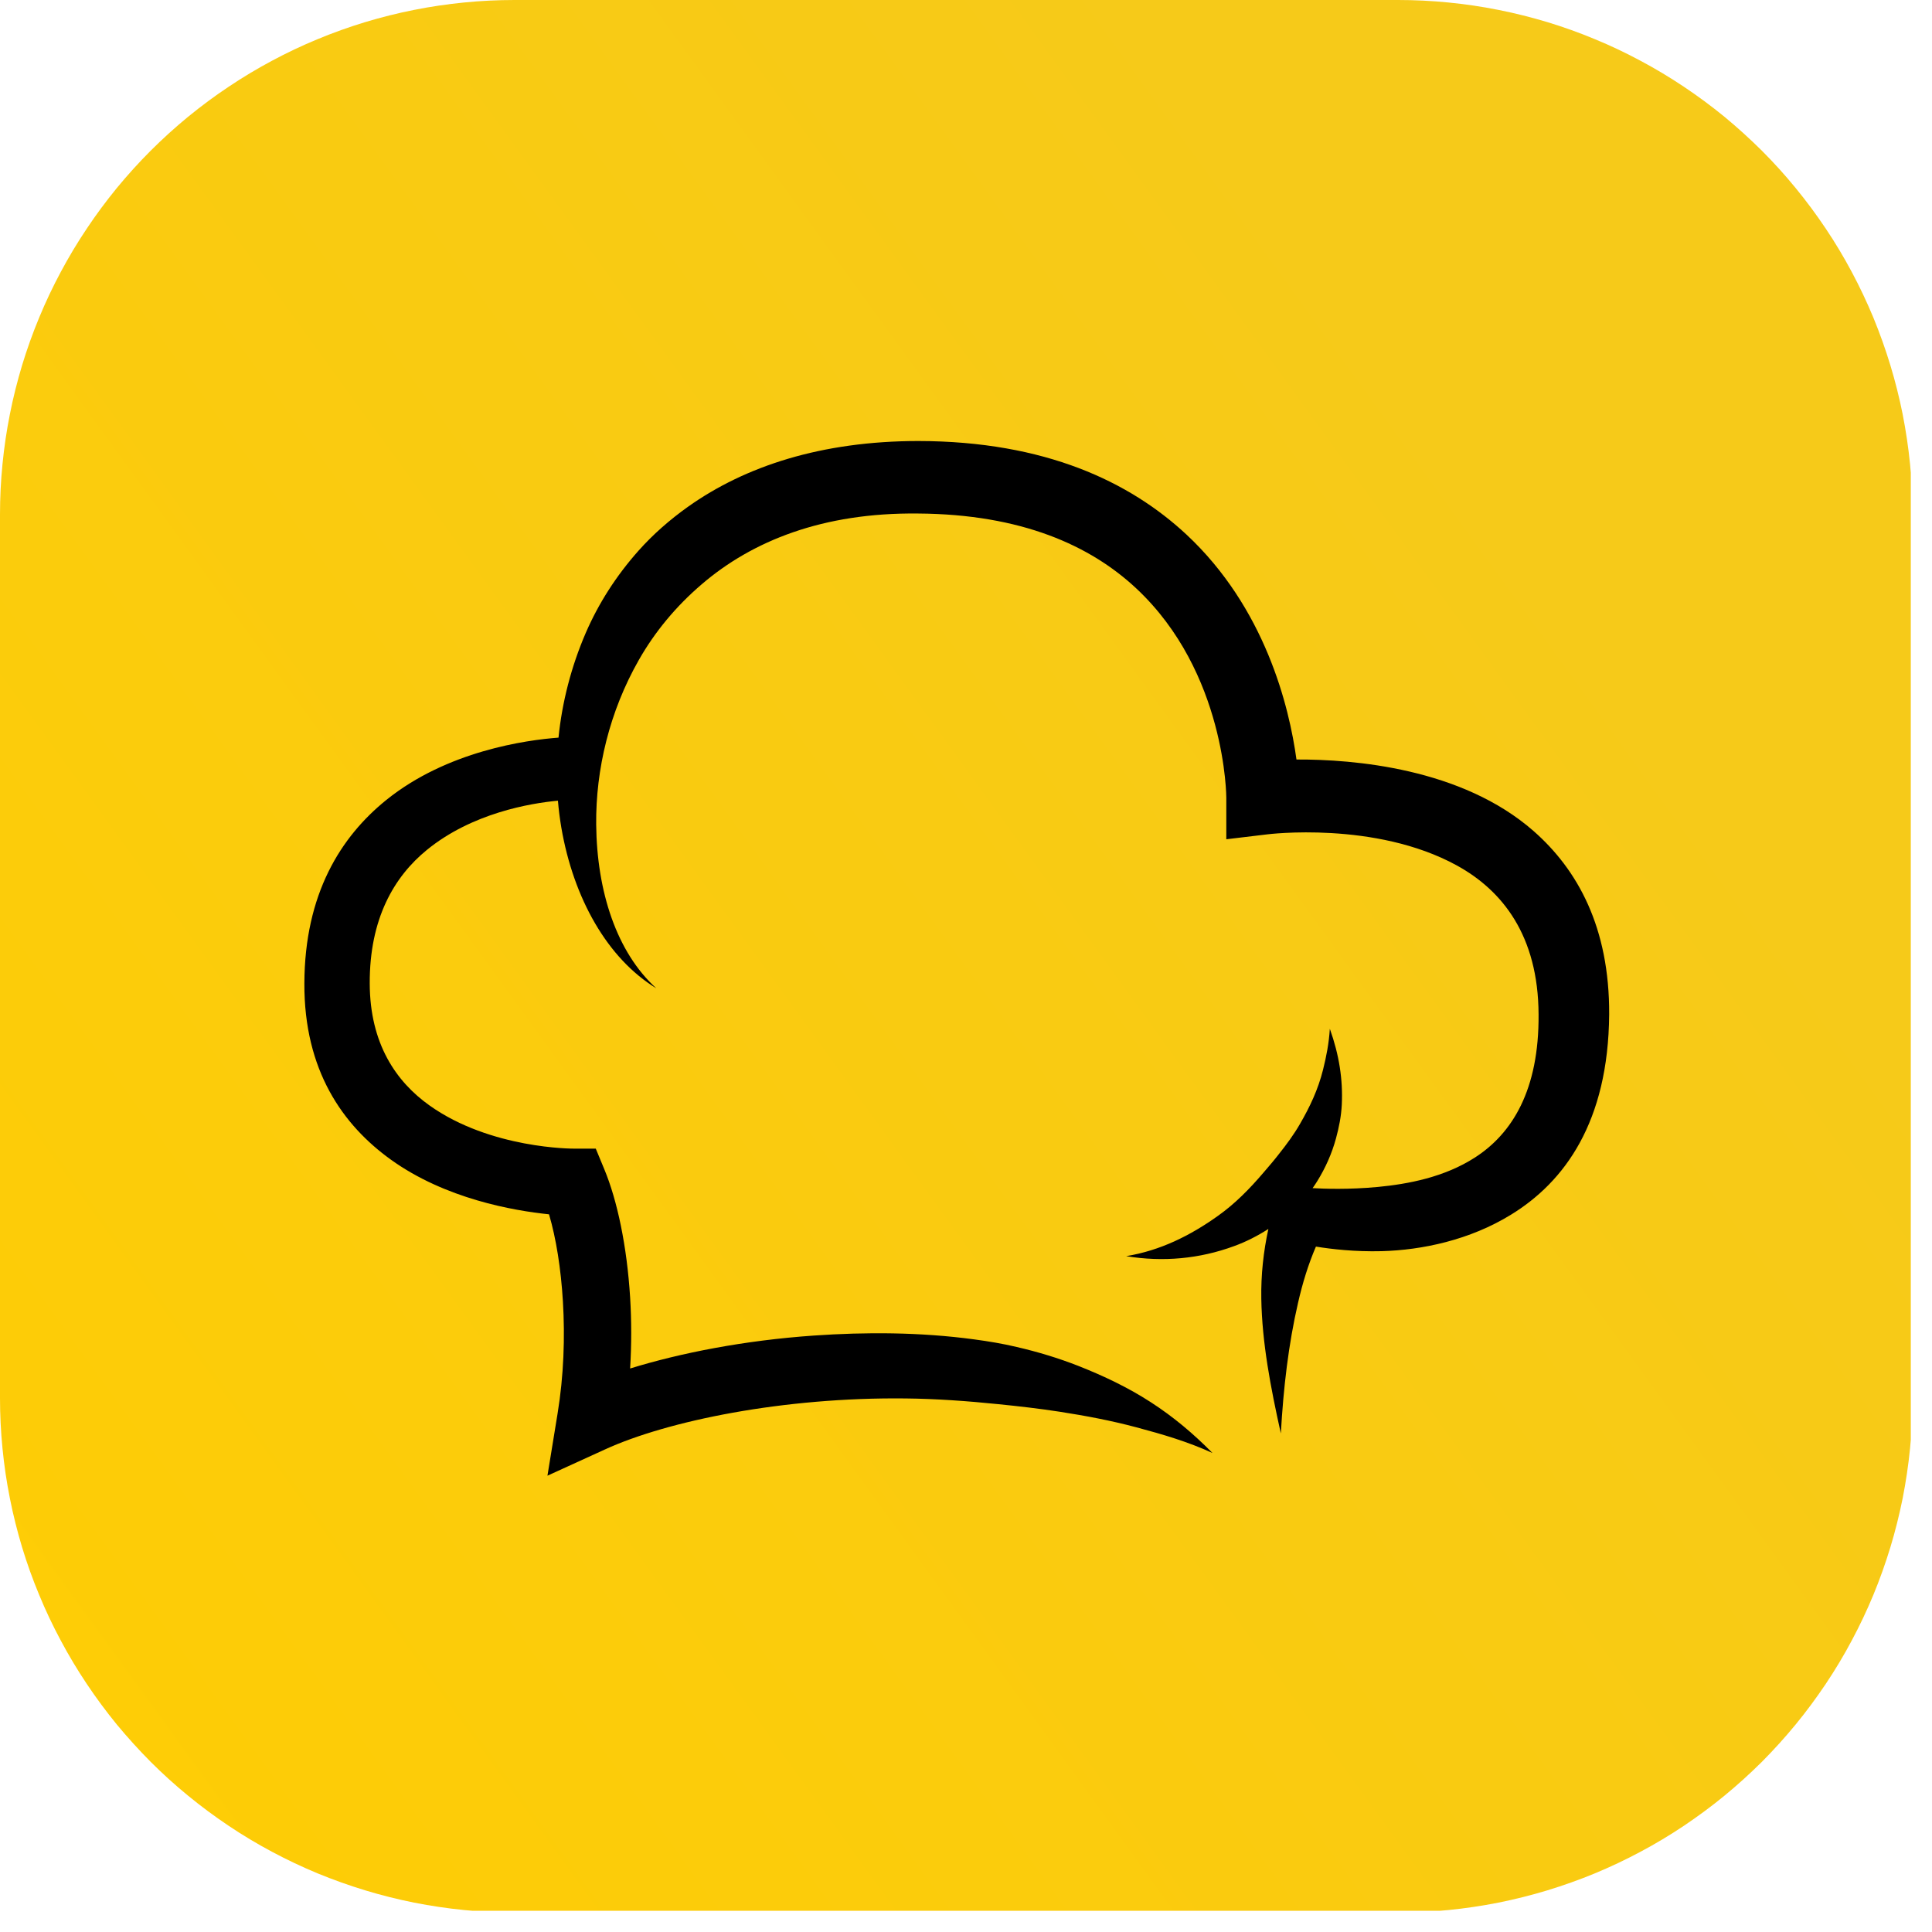 <svg xmlns="http://www.w3.org/2000/svg" width="121" zoomAndPan="magnify" viewBox="0 0 90.75 90.75" height="121" preserveAspectRatio="xMidYMid meet" version="1.0"><defs><clipPath id="ad47e9f007"><path d="M 0 0 L 89.754 0 L 89.754 89.754 L 0 89.754 Z M 0 0 " clip-rule="nonzero"/></clipPath><clipPath id="e3be8b7075"><path d="M 24.168 0 L 65.668 0 C 66.457 0 67.246 0.039 68.035 0.117 C 68.824 0.195 69.605 0.309 70.383 0.465 C 71.156 0.617 71.926 0.812 72.684 1.039 C 73.441 1.27 74.184 1.535 74.914 1.84 C 75.648 2.141 76.359 2.48 77.059 2.855 C 77.758 3.227 78.434 3.633 79.094 4.074 C 79.75 4.512 80.387 4.984 81 5.484 C 81.609 5.988 82.195 6.52 82.758 7.078 C 83.316 7.637 83.848 8.223 84.348 8.836 C 84.852 9.449 85.32 10.082 85.762 10.742 C 86.203 11.398 86.609 12.078 86.98 12.773 C 87.355 13.473 87.691 14.188 87.996 14.918 C 88.297 15.652 88.562 16.395 88.793 17.152 C 89.023 17.91 89.215 18.676 89.371 19.453 C 89.523 20.23 89.641 21.012 89.719 21.801 C 89.797 22.586 89.836 23.375 89.836 24.168 L 89.836 65.668 C 89.836 66.457 89.797 67.246 89.719 68.035 C 89.641 68.824 89.523 69.605 89.371 70.383 C 89.215 71.156 89.023 71.926 88.793 72.684 C 88.562 73.441 88.297 74.184 87.996 74.914 C 87.691 75.648 87.355 76.359 86.98 77.059 C 86.609 77.758 86.203 78.434 85.762 79.094 C 85.32 79.75 84.852 80.387 84.348 81 C 83.848 81.609 83.316 82.195 82.758 82.758 C 82.195 83.316 81.609 83.848 81 84.348 C 80.387 84.852 79.75 85.32 79.094 85.762 C 78.434 86.203 77.758 86.609 77.059 86.98 C 76.359 87.355 75.648 87.691 74.914 87.996 C 74.184 88.297 73.441 88.562 72.684 88.793 C 71.926 89.023 71.156 89.215 70.383 89.371 C 69.605 89.523 68.824 89.641 68.035 89.719 C 67.246 89.797 66.457 89.836 65.668 89.836 L 24.168 89.836 C 23.375 89.836 22.586 89.797 21.801 89.719 C 21.012 89.641 20.23 89.523 19.453 89.371 C 18.676 89.215 17.91 89.023 17.152 88.793 C 16.395 88.562 15.652 88.297 14.918 87.996 C 14.188 87.691 13.473 87.355 12.773 86.98 C 12.078 86.609 11.398 86.203 10.742 85.762 C 10.082 85.32 9.449 84.852 8.836 84.348 C 8.223 83.848 7.637 83.316 7.078 82.758 C 6.52 82.195 5.988 81.609 5.484 81 C 4.984 80.387 4.512 79.75 4.074 79.094 C 3.633 78.434 3.227 77.758 2.855 77.059 C 2.48 76.359 2.141 75.648 1.84 74.914 C 1.535 74.184 1.27 73.441 1.039 72.684 C 0.812 71.926 0.617 71.156 0.465 70.383 C 0.309 69.605 0.195 68.824 0.117 68.035 C 0.039 67.246 0 66.457 0 65.668 L 0 24.168 C 0 23.375 0.039 22.586 0.117 21.801 C 0.195 21.012 0.309 20.23 0.465 19.453 C 0.617 18.676 0.812 17.91 1.039 17.152 C 1.27 16.395 1.535 15.652 1.84 14.918 C 2.141 14.188 2.48 13.473 2.855 12.773 C 3.227 12.078 3.633 11.398 4.074 10.742 C 4.512 10.082 4.984 9.449 5.484 8.836 C 5.988 8.223 6.52 7.637 7.078 7.078 C 7.637 6.52 8.223 5.988 8.836 5.484 C 9.449 4.984 10.082 4.512 10.742 4.074 C 11.398 3.633 12.078 3.227 12.773 2.855 C 13.473 2.48 14.188 2.141 14.918 1.84 C 15.652 1.535 16.395 1.27 17.152 1.039 C 17.91 0.812 18.676 0.617 19.453 0.465 C 20.23 0.309 21.012 0.195 21.801 0.117 C 22.586 0.039 23.375 0 24.168 0 Z M 24.168 0 " clip-rule="nonzero"/></clipPath><linearGradient x1="21.426" gradientTransform="matrix(0, -0.381, 0.381, 0, 0, 89.835)" y1="-15.36" x2="214.547" gradientUnits="userSpaceOnUse" y2="251.321" id="44d854a472"><stop stop-opacity="1" stop-color="rgb(99.736%, 80.309%, 1.476%)" offset="0"/><stop stop-opacity="1" stop-color="rgb(99.669%, 80.286%, 1.649%)" offset="0.031"/><stop stop-opacity="1" stop-color="rgb(99.533%, 80.24%, 1.996%)" offset="0.062"/><stop stop-opacity="1" stop-color="rgb(99.399%, 80.193%, 2.344%)" offset="0.094"/><stop stop-opacity="1" stop-color="rgb(99.263%, 80.147%, 2.692%)" offset="0.125"/><stop stop-opacity="1" stop-color="rgb(99.127%, 80.101%, 3.038%)" offset="0.156"/><stop stop-opacity="1" stop-color="rgb(98.993%, 80.054%, 3.386%)" offset="0.188"/><stop stop-opacity="1" stop-color="rgb(98.857%, 80.008%, 3.734%)" offset="0.219"/><stop stop-opacity="1" stop-color="rgb(98.723%, 79.961%, 4.08%)" offset="0.25"/><stop stop-opacity="1" stop-color="rgb(98.587%, 79.915%, 4.428%)" offset="0.281"/><stop stop-opacity="1" stop-color="rgb(98.453%, 79.869%, 4.776%)" offset="0.312"/><stop stop-opacity="1" stop-color="rgb(98.317%, 79.822%, 5.122%)" offset="0.344"/><stop stop-opacity="1" stop-color="rgb(98.183%, 79.776%, 5.47%)" offset="0.375"/><stop stop-opacity="1" stop-color="rgb(98.047%, 79.73%, 5.818%)" offset="0.406"/><stop stop-opacity="1" stop-color="rgb(97.913%, 79.683%, 6.165%)" offset="0.42"/><stop stop-opacity="1" stop-color="rgb(97.845%, 79.66%, 6.339%)" offset="0.438"/><stop stop-opacity="1" stop-color="rgb(97.777%, 79.637%, 6.512%)" offset="0.469"/><stop stop-opacity="1" stop-color="rgb(97.641%, 79.591%, 6.86%)" offset="0.5"/><stop stop-opacity="1" stop-color="rgb(97.507%, 79.544%, 7.208%)" offset="0.531"/><stop stop-opacity="1" stop-color="rgb(97.371%, 79.498%, 7.555%)" offset="0.562"/><stop stop-opacity="1" stop-color="rgb(97.237%, 79.453%, 7.903%)" offset="0.58"/><stop stop-opacity="1" stop-color="rgb(97.169%, 79.43%, 8.076%)" offset="0.594"/><stop stop-opacity="1" stop-color="rgb(97.101%, 79.405%, 8.25%)" offset="0.625"/><stop stop-opacity="1" stop-color="rgb(96.967%, 79.359%, 8.597%)" offset="0.656"/><stop stop-opacity="1" stop-color="rgb(96.831%, 79.312%, 8.945%)" offset="0.688"/><stop stop-opacity="1" stop-color="rgb(96.696%, 79.266%, 9.293%)" offset="0.719"/><stop stop-opacity="1" stop-color="rgb(96.564%, 79.221%, 9.633%)" offset="0.75"/><stop stop-opacity="1" stop-color="rgb(96.5%, 79.199%, 9.799%)" offset="1"/></linearGradient><clipPath id="de72b10a0b"><path d="M 14.297 20.699 L 75.625 20.699 L 75.625 69.316 L 14.297 69.316 Z M 14.297 20.699 " clip-rule="nonzero"/></clipPath></defs><g clip-path="url(#ad47e9f007)"><g clip-path="url(#e3be8b7075)"><path fill="url(#44d854a472)" d="M 0 89.754 L 89.754 89.754 L 89.754 0 L 0 0 Z M 0 89.754 " fillRule="nonzero"/></g></g><g clip-path="url(#de72b10a0b)"><path fill="#000000" d="M 26.234 34.648 C 24.715 34.762 21.004 35.273 18.148 37.574 C 16.012 39.297 14.309 41.98 14.297 46.195 C 14.281 50.281 16.102 52.848 18.363 54.473 C 20.922 56.312 24.117 56.867 25.789 57.039 C 26.121 58.164 26.348 59.586 26.441 61.129 C 26.543 62.812 26.48 64.633 26.191 66.395 L 25.715 69.316 L 28.402 68.09 C 31.332 66.742 36.801 65.621 42.543 65.688 C 43.984 65.703 45.441 65.809 46.895 65.957 C 47.863 66.055 48.82 66.164 49.777 66.312 C 51.008 66.504 52.191 66.727 53.375 67.043 C 54.621 67.375 55.793 67.719 56.953 68.25 C 56.062 67.348 55.133 66.562 54.059 65.867 C 52.992 65.176 51.859 64.637 50.664 64.164 C 49.719 63.793 48.75 63.5 47.754 63.27 C 47.098 63.113 46.43 63.004 45.762 62.914 C 43.223 62.57 40.652 62.566 38.227 62.734 C 34.957 62.961 31.949 63.555 29.598 64.281 C 29.668 63.145 29.664 62.016 29.598 60.938 C 29.449 58.539 28.996 56.391 28.387 54.926 L 27.984 53.953 L 26.934 53.953 C 26.934 53.953 23.051 53.973 20.176 51.926 C 18.605 50.809 17.375 49.023 17.367 46.195 C 17.355 43.152 18.512 41.18 20.047 39.926 C 22.172 38.188 24.918 37.73 26.207 37.609 C 26.242 38.035 26.297 38.457 26.367 38.875 C 26.938 42.195 28.531 45.023 30.828 46.422 C 28.965 44.734 28.035 41.875 28.004 38.727 C 27.98 36.152 28.625 33.422 30.012 30.992 C 30.762 29.676 31.75 28.48 32.969 27.438 C 35.332 25.414 38.641 24.07 43.121 24.121 C 47.977 24.152 51.219 25.625 53.371 27.637 C 57.602 31.59 57.602 37.473 57.602 37.473 L 57.602 39.422 L 59.531 39.191 C 59.531 39.191 64.598 38.547 68.43 40.652 C 70.566 41.824 72.254 43.941 72.27 47.648 C 72.297 51.199 71.031 53.246 69.281 54.371 C 67.844 55.297 66.148 55.617 64.715 55.754 C 63.344 55.883 62.191 55.84 61.656 55.809 C 61.734 55.699 61.809 55.586 61.879 55.473 C 62.262 54.852 62.559 54.188 62.754 53.473 C 62.895 52.953 63 52.434 63.027 51.879 C 63.082 50.711 62.906 49.559 62.465 48.324 C 62.422 49.016 62.301 49.625 62.145 50.25 C 61.91 51.191 61.523 51.996 61.07 52.781 C 60.777 53.293 60.434 53.754 60.074 54.207 C 59.84 54.512 59.59 54.797 59.34 55.09 C 58.699 55.84 58.016 56.539 57.207 57.113 C 55.91 58.039 54.5 58.742 52.898 59.004 C 54.629 59.289 56.348 59.129 57.961 58.535 C 58.535 58.328 59.07 58.051 59.578 57.727 C 59.348 58.785 59.227 59.875 59.246 61.008 C 59.281 63.07 59.68 65.156 60.164 67.332 C 60.285 65.176 60.523 63.137 60.973 61.191 C 61.184 60.266 61.453 59.387 61.812 58.555 C 62.551 58.676 63.641 58.801 64.898 58.77 C 66.801 58.719 69.039 58.246 70.965 57.062 C 73.492 55.516 75.547 52.707 75.586 47.648 C 75.605 43.559 74.102 40.852 72.039 39.039 C 68.664 36.074 63.57 35.664 60.898 35.676 C 60.555 33.172 59.422 28.551 55.723 25.102 C 53.07 22.637 49.109 20.727 43.137 20.715 C 38.574 20.719 34.996 21.902 32.32 23.801 C 31.453 24.418 30.672 25.105 30 25.859 C 28.949 27.039 28.113 28.344 27.512 29.734 C 26.828 31.32 26.402 32.988 26.234 34.648 Z M 26.234 34.648 " fill-opacity="1" fill-rule="evenodd"/></g></svg>
